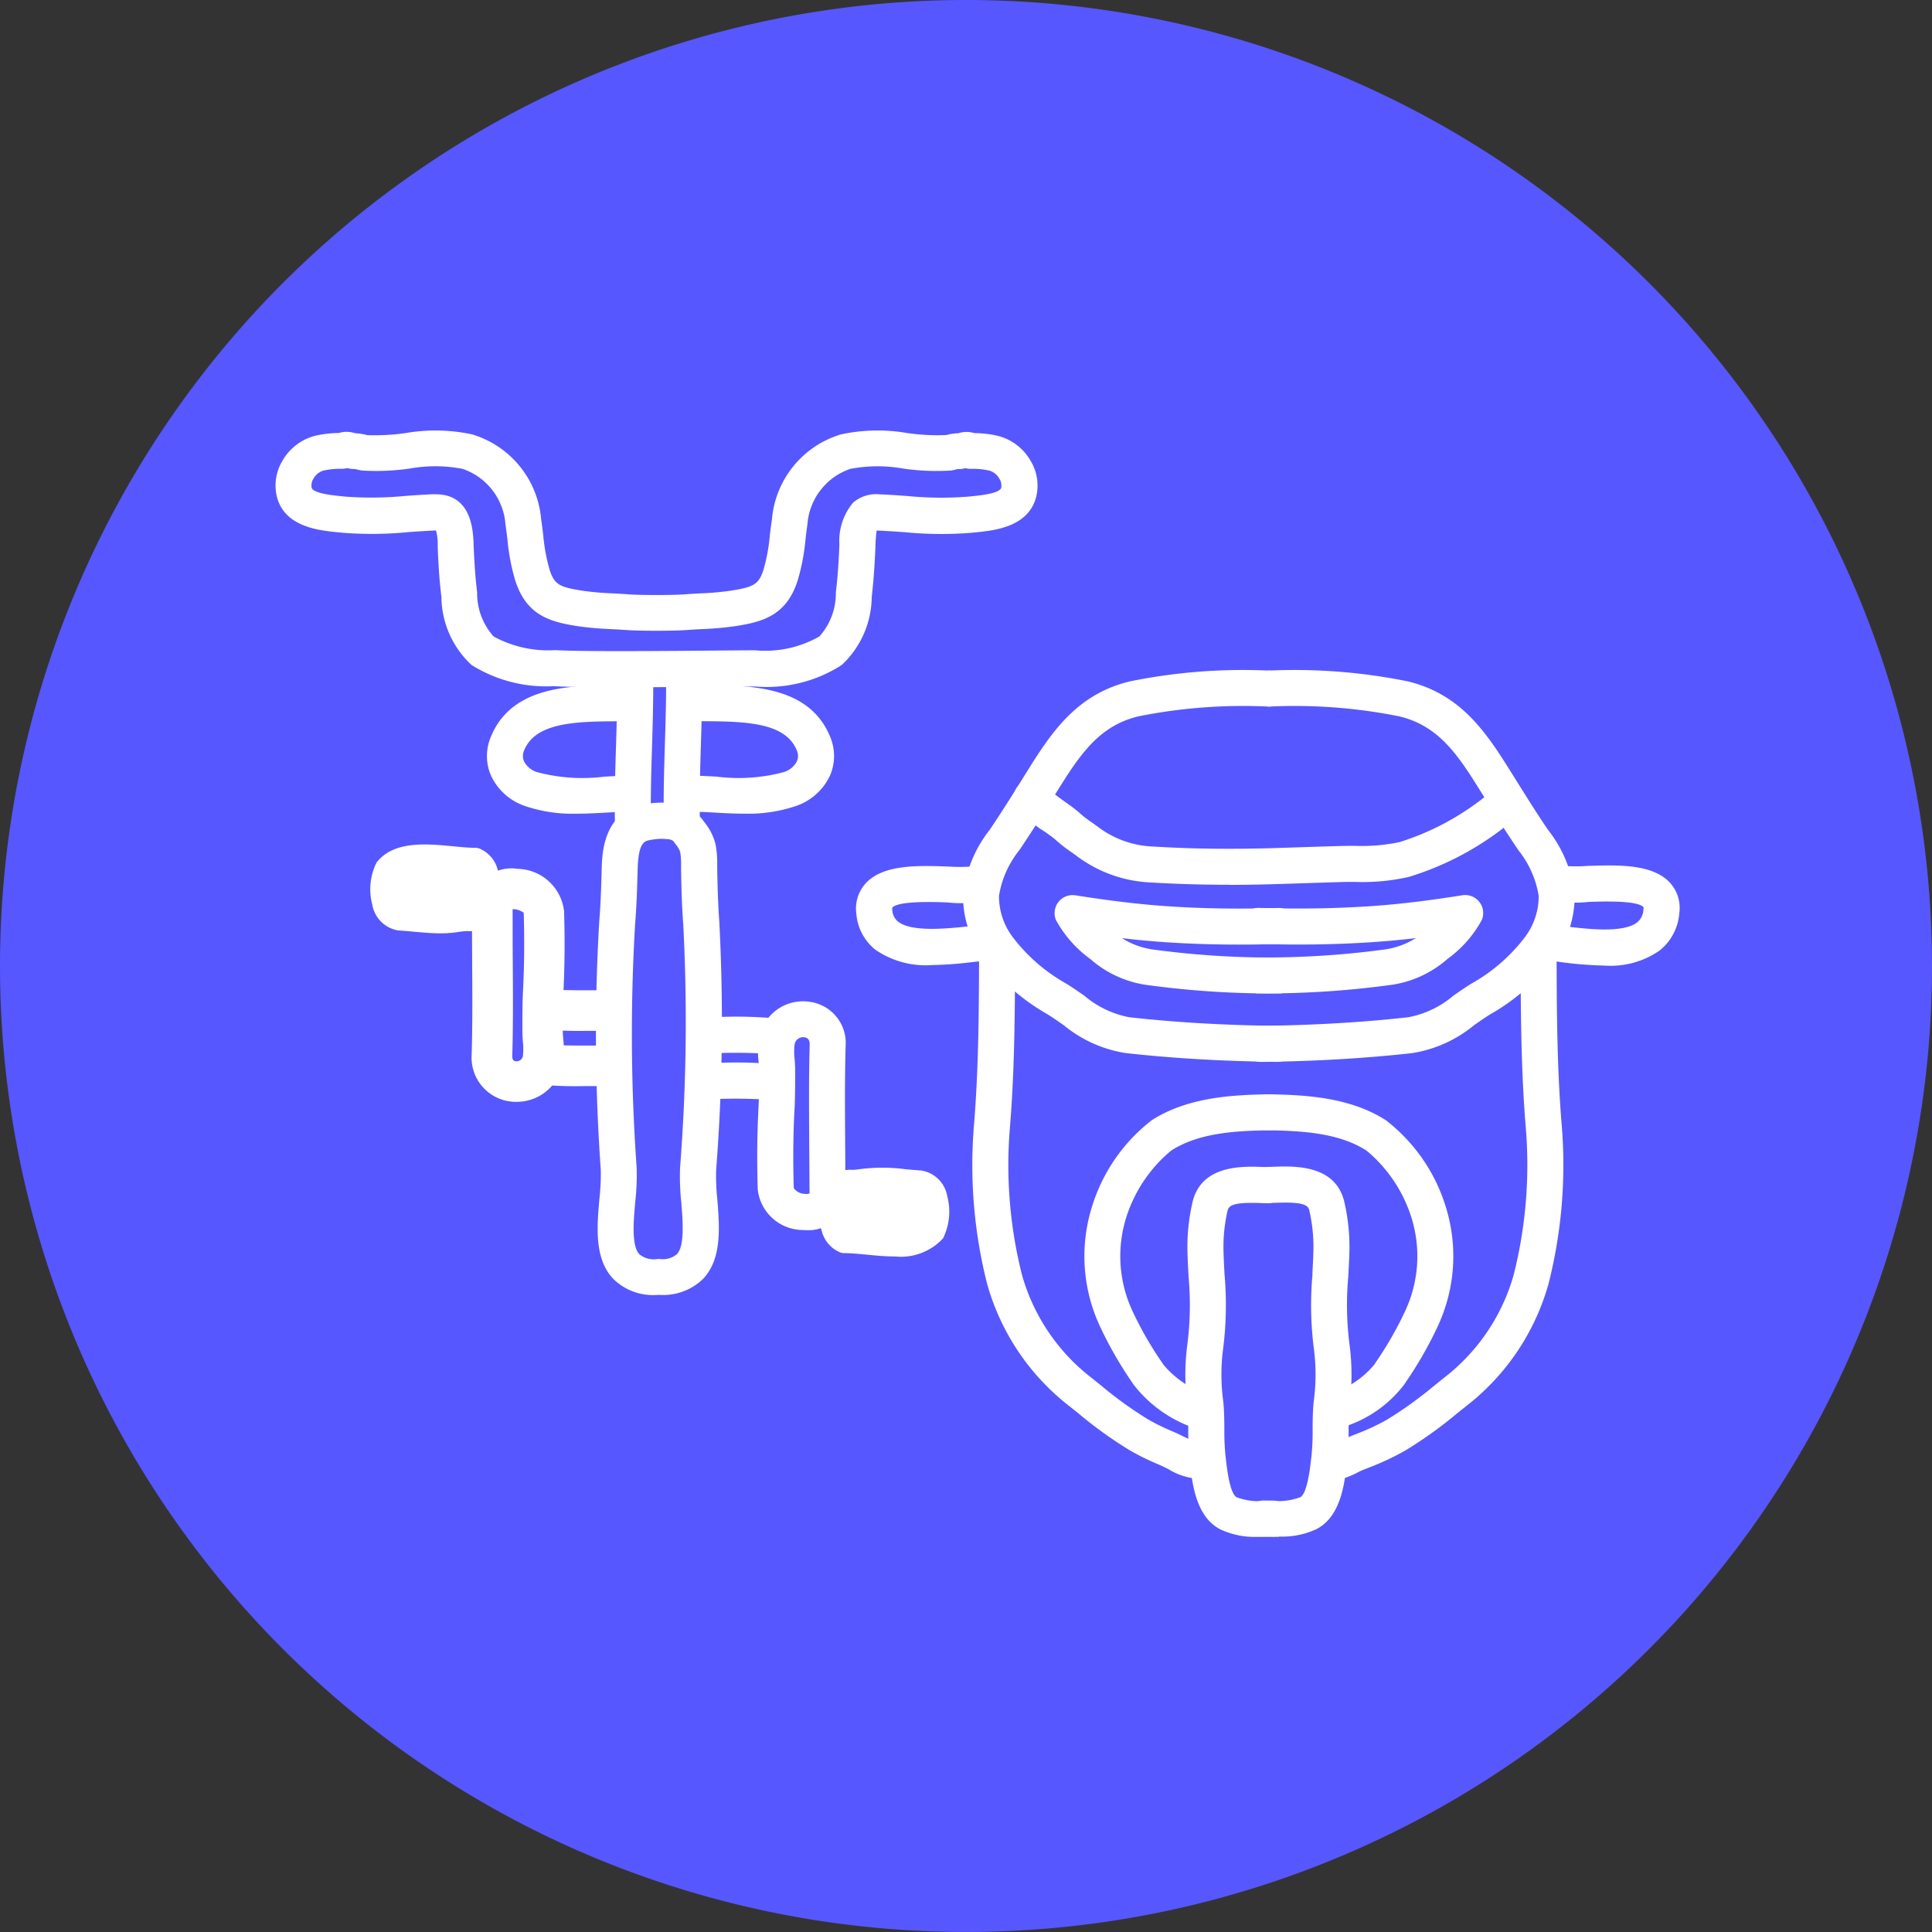 <?xml version="1.0" encoding="UTF-8"?>
<svg xmlns="http://www.w3.org/2000/svg" xmlns:xlink="http://www.w3.org/1999/xlink" id="Groupe_348" data-name="Groupe 348" width="104.853" height="104.853" viewBox="0 0 104.853 104.853">
  <rect x="0" y="0" width="104.853" height="104.853" fill="#333333" stroke="none"/>
  <defs>
    <clipPath id="clip-path">
      <rect id="Rectangle_890" data-name="Rectangle 890" width="104.853" height="104.853" fill="none"></rect>
    </clipPath>
  </defs>
  <g id="Groupe_347" data-name="Groupe 347" transform="translate(0 0)" clip-path="url(#clip-path)">
    <path id="Tracé_2068" data-name="Tracé 2068" d="M104.853,52.426A52.426,52.426,0,1,1,52.426,0a52.426,52.426,0,0,1,52.426,52.426" transform="translate(0 0)" fill="#5757ff"></path>
    <path id="Tracé_2069" data-name="Tracé 2069" d="M71.87,86.723a4.159,4.159,0,0,1-1.911-.376c-1.225-.611-1.416-2.362-1.53-3.408l-.023-.2a14.672,14.672,0,0,1-.071-1.6c0-.464-.006-.9-.048-1.334a12.192,12.192,0,0,1-.006-3.244,17.075,17.075,0,0,0,.068-3.706c-.022-.413-.044-.829-.057-1.248a10.559,10.559,0,0,1,.27-2.767c.438-1.814,2.448-1.745,3.528-1.708l.3.009a.739.739,0,0,1,.725.754.73.73,0,0,1-.753.725c-.1,0-.212-.006-.326-.009-1.252-.043-1.909.035-2.04.577a9.078,9.078,0,0,0-.23,2.374c.013.408.035.814.056,1.216a18.429,18.429,0,0,1-.085,4.023,10.963,10.963,0,0,0,.017,2.86c.049.5.053.993.056,1.47a13.413,13.413,0,0,0,.062,1.441l.024.215c.065.6.218,2,.72,2.245a3.6,3.6,0,0,0,1.717.212l.35-.008h.01a.74.74,0,0,1,.009,1.479l-.331.008c-.164,0-.332.009-.5.009" transform="translate(-3.609 -3.553)" fill="#fff"></path>
    <path id="Tracé_2070" data-name="Tracé 2070" d="M71.857,86.947a4.374,4.374,0,0,1-2.017-.4c-1.34-.67-1.541-2.5-1.66-3.6l-.023-.2a14.526,14.526,0,0,1-.072-1.627c0-.436-.006-.885-.048-1.313a12.423,12.423,0,0,1,0-3.306,16.95,16.95,0,0,0,.066-3.655c-.023-.415-.045-.832-.058-1.254a10.752,10.752,0,0,1,.277-2.83c.483-2,2.7-1.928,3.766-1.89l.3.009a.977.977,0,0,1,.958,1,.986.986,0,0,1-.309.7.934.934,0,0,1-.692.259c-.1,0-.209,0-.324-.009-1.264-.042-1.719.058-1.8.4A8.8,8.8,0,0,0,70,71.532c.012.391.033.78.053,1.167a18.842,18.842,0,0,1-.086,4.118,10.779,10.779,0,0,0,.02,2.8c.05.51.053,1.007.057,1.489a13.329,13.329,0,0,0,.059,1.42l.025.215c.135,1.24.333,1.933.59,2.061a3.459,3.459,0,0,0,1.6.187l.355-.008a.984.984,0,0,1,.991.963.977.977,0,0,1-.963.991c-.11,0-.22,0-.329.008-.174,0-.341.009-.511.009m-.291-19.611c-1.245,0-2.468.215-2.786,1.537a10.286,10.286,0,0,0-.264,2.7c.014.419.035.832.058,1.243a17.261,17.261,0,0,1-.072,3.757,12.011,12.011,0,0,0,.008,3.182c.045.45.046.911.049,1.356a14.4,14.4,0,0,0,.07,1.577l.023.206c.109,1,.292,2.67,1.4,3.224a4.578,4.578,0,0,0,2.292.342c.123,0,.235-.007.347-.008a.5.5,0,0,0,.5-.51.5.5,0,0,0-.5-.5l-.354.008a3.775,3.775,0,0,1-1.83-.237c-.543-.271-.728-1.33-.85-2.432l-.025-.214a13.817,13.817,0,0,1-.062-1.459c0-.482-.007-.969-.055-1.456a11.141,11.141,0,0,1-.015-2.922,18.361,18.361,0,0,0,.083-3.972c-.024-.434-.045-.826-.057-1.222a9.34,9.34,0,0,1,.236-2.437c.186-.768,1.1-.8,2.279-.759.113,0,.221.008.322.009a.478.478,0,0,0,.353-.13.516.516,0,0,0,.159-.363.5.5,0,0,0-.492-.512c-.1,0-.2-.006-.308-.009-.167-.006-.335-.009-.5-.009" transform="translate(-3.596 -3.54)" fill="#fff"></path>
    <path id="Tracé_2071" data-name="Tracé 2071" d="M73.214,86.723c-.172,0-.341,0-.5-.009l-.331-.008a.74.74,0,0,1,.01-1.479H72.4l.35.008a3.6,3.6,0,0,0,1.717-.212c.5-.25.654-1.649.72-2.245l.025-.215a13.414,13.414,0,0,0,.061-1.441c0-.477.007-.971.056-1.47a10.956,10.956,0,0,0,.017-2.859,18.5,18.5,0,0,1-.085-4.024c.021-.4.043-.808.056-1.216a9.074,9.074,0,0,0-.23-2.374c-.131-.542-.787-.619-2.04-.577-.114,0-.223.008-.325.009H72.7a.74.74,0,0,1-.013-1.479l.3-.009c1.082-.036,3.09-.105,3.528,1.708a10.555,10.555,0,0,1,.27,2.767c-.013.42-.035.835-.057,1.248a17.075,17.075,0,0,0,.068,3.706,12.233,12.233,0,0,1,0,3.244c-.043.433-.046.87-.049,1.334a14.672,14.672,0,0,1-.071,1.6l-.023.2c-.114,1.047-.306,2.8-1.529,3.408a4.165,4.165,0,0,1-1.912.376" transform="translate(-3.793 -3.553)" fill="#fff"></path>
    <path id="Tracé_2072" data-name="Tracé 2072" d="M73.2,86.947c-.17,0-.338,0-.5-.009l-.339-.008a.977.977,0,0,1,.013-1.954l.366.008a3.447,3.447,0,0,0,1.606-.187c.256-.128.454-.821.589-2.06l.025-.215a13.025,13.025,0,0,0,.059-1.4c0-.5.007-1,.057-1.511a10.78,10.78,0,0,0,.02-2.8,18.574,18.574,0,0,1-.088-4.075l0-.1c.019-.368.039-.739.05-1.112a8.808,8.808,0,0,0-.224-2.312c-.081-.338-.537-.438-1.8-.395-.115,0-.225.008-.33.009h0a.986.986,0,0,1-.994-.957.977.977,0,0,1,.958-1l.3-.009c1.069-.036,3.284-.109,3.766,1.89a10.792,10.792,0,0,1,.277,2.83c-.014.422-.036.839-.058,1.254a16.883,16.883,0,0,0,.065,3.655,12.423,12.423,0,0,1,0,3.306c-.042.418-.045.848-.047,1.3a15,15,0,0,1-.073,1.637l-.023.2c-.119,1.095-.32,2.926-1.659,3.6a4.38,4.38,0,0,1-2.018.4m-.819-1.5a.506.506,0,0,0-.51.5.5.5,0,0,0,.5.51l.334.008c.17,0,.333.009.5.009a3.949,3.949,0,0,0,1.806-.35c1.108-.553,1.291-2.224,1.4-3.222l.023-.206a14.349,14.349,0,0,0,.07-1.575c0-.479.006-.92.049-1.36a12.011,12.011,0,0,0,.008-3.182,17.31,17.31,0,0,1-.072-3.749c.023-.419.044-.832.058-1.251a10.286,10.286,0,0,0-.264-2.7c-.361-1.5-1.887-1.574-3.286-1.528-.11,0-.213.008-.311.009a.5.5,0,0,0-.492.512.5.5,0,0,0,.5.492c.112,0,.22-.006.331-.009,1.18-.041,2.093-.009,2.28.759a9.316,9.316,0,0,1,.236,2.437c-.012.377-.031.751-.051,1.122l0,.1a18.254,18.254,0,0,0,.082,3.973,11.134,11.134,0,0,1-.015,2.921c-.048.492-.051.978-.055,1.448a13.751,13.751,0,0,1-.062,1.468l-.025.213c-.121,1.1-.307,2.161-.85,2.432a3.757,3.757,0,0,1-1.83.237Z" transform="translate(-3.78 -3.54)" fill="#fff"></path>
    <path id="Tracé_2073" data-name="Tracé 2073" d="M68.468,80.659a.755.755,0,0,1-.256-.045,6.789,6.789,0,0,1-3.206-2.284l-.076-.116a21.016,21.016,0,0,1-1.713-3,8.751,8.751,0,0,1-.438-6.274,9.2,9.2,0,0,1,3.166-4.612c1.886-1.207,4.229-1.34,6.276-1.369h.011a.74.74,0,0,1,.01,1.479c-1.928.028-3.942.139-5.5,1.136a7.966,7.966,0,0,0-2.567,3.852,7.269,7.269,0,0,0,.4,5.195,19.493,19.493,0,0,0,1.6,2.785l.076.116a5.435,5.435,0,0,0,2.476,1.7.74.74,0,0,1-.256,1.434" transform="translate(-3.303 -3.333)" fill="#fff"></path>
    <path id="Tracé_2074" data-name="Tracé 2074" d="M68.455,80.882a.973.973,0,0,1-.337-.06,7.032,7.032,0,0,1-3.323-2.378l-.076-.116A21.1,21.1,0,0,1,62.986,75.3a8.992,8.992,0,0,1-.445-6.448A9.417,9.417,0,0,1,65.8,64.116c1.938-1.241,4.32-1.377,6.4-1.407a.977.977,0,0,1,.028,1.954c-1.9.027-3.871.135-5.375,1.1a7.733,7.733,0,0,0-2.471,3.73,7.03,7.03,0,0,0,.389,5.022,19.329,19.329,0,0,0,1.582,2.75l.076.116a5.263,5.263,0,0,0,2.358,1.607.977.977,0,0,1-.337,1.894m3.765-17.7c-2.023.029-4.326.159-6.16,1.333a8.955,8.955,0,0,0-3.069,4.49,8.508,8.508,0,0,0,.431,6.1,20.671,20.671,0,0,0,1.693,2.961l.077.118a6.549,6.549,0,0,0,3.09,2.191.514.514,0,0,0,.645-.3.5.5,0,0,0-.3-.646,5.68,5.68,0,0,1-2.593-1.794l-.075-.116A19.733,19.733,0,0,1,64.342,74.7a7.516,7.516,0,0,1-.4-5.368A8.2,8.2,0,0,1,66.6,65.363c1.611-1.031,3.662-1.145,5.626-1.174a.5.5,0,0,0-.008-1" transform="translate(-3.29 -3.32)" fill="#fff"></path>
    <path id="Tracé_2075" data-name="Tracé 2075" d="M72.26,59.439H72.25c-2.958-.036-5.644-.192-8.212-.478A6.8,6.8,0,0,1,60.8,57.492c-.293-.2-.595-.417-.9-.606a11.031,11.031,0,0,1-3.4-3,5.413,5.413,0,0,1-1.057-3.271,6.717,6.717,0,0,1,1.405-3.4c.643-.951,1.261-1.94,1.859-2.9l.349-.559c1.259-2.006,2.607-3.859,5.244-4.5a30.609,30.609,0,0,1,7.466-.583h.026a.74.74,0,0,1,0,1.48h-.028a29.041,29.041,0,0,0-7.109.542c-2.1.513-3.169,1.983-4.341,3.852l-.348.556c-.605.967-1.231,1.967-1.887,2.939a5.509,5.509,0,0,0-1.153,2.617,3.918,3.918,0,0,0,.794,2.387,9.632,9.632,0,0,0,2.961,2.577c.346.212.667.438.977.654A5.48,5.48,0,0,0,64.2,57.49c2.519.28,5.158.434,8.066.47a.74.74,0,0,1-.009,1.479" transform="translate(-2.935 -2.048)" fill="#fff"></path>
    <path id="Tracé_2076" data-name="Tracé 2076" d="M72.246,59.664h-.009c-2.969-.036-5.662-.193-8.238-.48a6.978,6.978,0,0,1-3.344-1.509c-.29-.2-.588-.412-.893-.6a11.279,11.279,0,0,1-3.473-3.063,5.648,5.648,0,0,1-1.1-3.414,6.915,6.915,0,0,1,1.446-3.528c.639-.946,1.256-1.932,1.852-2.886l.35-.561c1.286-2.049,2.666-3.944,5.39-4.606a30.766,30.766,0,0,1,7.519-.591.99.99,0,0,1,.719.29.967.967,0,0,1,.282.692.979.979,0,0,1-.976.973,28.908,28.908,0,0,0-7.081.534c-2.018.492-3.053,1.924-4.2,3.747l-.348.557c-.611.976-1.235,1.974-1.892,2.946a5.309,5.309,0,0,0-1.111,2.49,3.685,3.685,0,0,0,.751,2.245,9.408,9.408,0,0,0,2.889,2.51c.356.219.693.455.991.663a5.3,5.3,0,0,0,2.442,1.169c2.513.279,5.144.433,8.042.468a.977.977,0,0,1-.011,1.954M70.758,38.9a26.933,26.933,0,0,0-6.417.58c-2.55.621-3.867,2.435-5.1,4.4l-.349.558c-.6.959-1.219,1.949-1.864,2.9a6.511,6.511,0,0,0-1.364,3.276,5.173,5.173,0,0,0,1.014,3.129,10.786,10.786,0,0,0,3.331,2.928c.317.2.621.408.916.615a6.606,6.606,0,0,0,3.125,1.426c2.561.285,5.239.441,8.189.477l.007.238v-.238a.5.5,0,0,0,.006-1c-2.914-.035-5.56-.189-8.09-.471A5.664,5.664,0,0,1,61.5,56.462c-.306-.214-.622-.436-.966-.647A9.861,9.861,0,0,1,57.5,53.171a4.147,4.147,0,0,1-.835-2.528A5.684,5.684,0,0,1,57.862,47.9c.653-.965,1.275-1.959,1.876-2.921l.355-.568c1.2-1.914,2.295-3.422,4.486-3.955a29.186,29.186,0,0,1,7.165-.548.51.51,0,0,0,.529-.5.5.5,0,0,0-.5-.506l-1.017,0" transform="translate(-2.922 -2.034)" fill="#fff"></path>
    <path id="Tracé_2077" data-name="Tracé 2077" d="M72.616,56.407h0a49.4,49.4,0,0,1-6.966-.436,5.643,5.643,0,0,1-2.973-1.26l-.157-.131a6.2,6.2,0,0,1-1.776-2,.74.74,0,0,1,.795-1.024c1.995.313,3.574.5,5.122.6,1.881.124,3.822.153,5.934.088a.74.74,0,1,1,.045,1.478c-2.161.067-4.149.038-6.077-.09-1.04-.068-2.092-.173-3.265-.327l.169.141.164.138a4.238,4.238,0,0,0,2.229.924,48.054,48.054,0,0,0,6.759.421.74.74,0,0,1,0,1.479" transform="translate(-3.213 -2.729)" fill="#fff"></path>
    <path id="Tracé_2078" data-name="Tracé 2078" d="M72.6,56.631h0a49.584,49.584,0,0,1-7-.438A5.866,5.866,0,0,1,62.51,54.88l-.156-.131a6.365,6.365,0,0,1-1.841-2.092.977.977,0,0,1,1.048-1.351c1.986.312,3.56.5,5.1.6,1.87.124,3.8.152,5.911.087a.977.977,0,0,1,.061,1.954c-2.17.066-4.165.037-6.1-.091-.791-.052-1.6-.126-2.442-.224a4.24,4.24,0,0,0,1.787.63,47.859,47.859,0,0,0,6.726.419.977.977,0,0,1,0,1.954M61.409,51.767a.5.5,0,0,0-.461.7,6.008,6.008,0,0,0,1.709,1.917l.157.132a5.41,5.41,0,0,0,2.854,1.206,49.222,49.222,0,0,0,6.932.434v0a.5.5,0,0,0,0-1,48.225,48.225,0,0,1-6.792-.423,4.46,4.46,0,0,1-2.348-.979l-.948-.8.8.105c1.15.151,2.213.257,3.25.325,1.919.127,3.9.156,6.054.09a.5.5,0,0,0,.487-.518.49.49,0,0,0-.519-.487c-2.122.064-4.07.036-5.956-.088-1.556-.1-3.142-.288-5.143-.6a.448.448,0,0,0-.079-.007" transform="translate(-3.199 -2.716)" fill="#fff"></path>
    <path id="Tracé_2079" data-name="Tracé 2079" d="M53.209,54.771a4.675,4.675,0,0,1-2.957-.787,2.553,2.553,0,0,1-.932-1.795,1.794,1.794,0,0,1,.456-1.459c.879-.941,2.691-.882,4.29-.828a7.852,7.852,0,0,0,1.5-.027.745.745,0,0,1,.949.439.733.733,0,0,1-.425.944,6.153,6.153,0,0,1-2.078.121c-1.026-.034-2.74-.091-3.158.359-.028.03-.088.094-.066.3a1.1,1.1,0,0,0,.39.8c.812.658,2.777.45,4.077.312.385-.041.749-.08,1.057-.1a.74.74,0,0,1,.076,1.478c-.267.013-.612.05-.976.089a21.069,21.069,0,0,1-2.208.152" transform="translate(-2.61 -2.638)" fill="#fff"></path>
    <path id="Tracé_2080" data-name="Tracé 2080" d="M53.2,55a4.812,4.812,0,0,1-3.106-.84A2.784,2.784,0,0,1,49.071,52.2a2.024,2.024,0,0,1,.519-1.646c.953-1.021,2.822-.959,4.471-.9a9.211,9.211,0,0,0,1.418-.013.977.977,0,0,1,.687,1.829A6.236,6.236,0,0,1,54,51.6c-.786-.027-2.63-.088-2.977.284h0a.261.261,0,0,0,0,.113.867.867,0,0,0,.3.636c.736.6,2.717.386,3.9.26.39-.041.759-.08,1.069-.1a.977.977,0,0,1,.1,1.952c-.264.014-.605.049-.965.088A21.1,21.1,0,0,1,53.2,55m-.3-4.9a4.1,4.1,0,0,0-2.957.778,1.565,1.565,0,0,0-.394,1.274,2.33,2.33,0,0,0,.845,1.635,4.385,4.385,0,0,0,2.808.734,21,21,0,0,0,2.177-.151c.374-.041.724-.077.994-.091a.5.5,0,0,0,.476-.528.5.5,0,0,0-.529-.475c-.3.016-.662.054-1.043.094-1.339.142-3.362.357-4.251-.364a1.335,1.335,0,0,1-.476-.957.562.562,0,0,1,.128-.485c.456-.489,1.84-.486,3.34-.434A6.117,6.117,0,0,0,56,51.024a.494.494,0,0,0,.287-.641.507.507,0,0,0-.646-.3,6.755,6.755,0,0,1-1.594.04c-.377-.012-.767-.026-1.152-.026" transform="translate(-2.597 -2.625)" fill="#fff"></path>
    <path id="Tracé_2081" data-name="Tracé 2081" d="M76.182,80.659a.74.74,0,0,1-.113-1.471,5.139,5.139,0,0,0,2.519-1.664l.074-.114a19.57,19.57,0,0,0,1.6-2.787,7.272,7.272,0,0,0,.4-5.2,7.966,7.966,0,0,0-2.567-3.852c-1.558-1-3.571-1.108-5.5-1.136a.74.74,0,0,1,.01-1.479h.011c2.048.029,4.391.163,6.276,1.369a9.191,9.191,0,0,1,3.166,4.612,8.755,8.755,0,0,1-.438,6.274,20.98,20.98,0,0,1-1.716,3l-.074.113A6.437,6.437,0,0,1,76.3,80.65a.778.778,0,0,1-.115.009" transform="translate(-3.805 -3.333)" fill="#fff"></path>
    <path id="Tracé_2082" data-name="Tracé 2082" d="M76.168,80.883a.977.977,0,0,1-.15-1.942,4.912,4.912,0,0,0,2.357-1.559l.074-.114a19.405,19.405,0,0,0,1.583-2.753,7.03,7.03,0,0,0,.389-5.022,7.744,7.744,0,0,0-2.47-3.73c-1.506-.963-3.481-1.071-5.376-1.1a.977.977,0,0,1,.013-1.954c2.1.03,4.478.167,6.415,1.407a9.423,9.423,0,0,1,3.263,4.733,8.994,8.994,0,0,1-.444,6.447,21.077,21.077,0,0,1-1.735,3.034l-.074.114a6.605,6.605,0,0,1-3.694,2.425.917.917,0,0,1-.152.012M72.6,63.184a.5.5,0,0,0-.014,1c1.963.028,4.014.143,5.625,1.174a8.2,8.2,0,0,1,2.663,3.973,7.51,7.51,0,0,1-.4,5.368,19.66,19.66,0,0,1-1.618,2.819l-.076.116a5.363,5.363,0,0,1-2.681,1.77.5.5,0,0,0-.42.574.5.5,0,0,0,.575.419,6.24,6.24,0,0,0,3.369-2.215l.074-.114a20.719,20.719,0,0,0,1.7-2.965,8.521,8.521,0,0,0,.431-6.1,8.965,8.965,0,0,0-3.07-4.489C76.916,63.344,74.612,63.214,72.6,63.184Z" transform="translate(-3.791 -3.32)" fill="#fff"></path>
    <path id="Tracé_2083" data-name="Tracé 2083" d="M72.187,59.439a.74.74,0,0,1-.009-1.479c2.908-.036,5.548-.189,8.067-.47A5.484,5.484,0,0,0,82.8,56.28c.31-.217.632-.442.977-.654a9.643,9.643,0,0,0,2.961-2.577,3.916,3.916,0,0,0,.793-2.387,5.49,5.49,0,0,0-1.152-2.617c-.653-.967-1.276-1.961-1.877-2.924l-.358-.571C82.967,42.682,81.9,41.212,79.8,40.7a29.1,29.1,0,0,0-7.11-.542h-.027a.74.74,0,0,1,0-1.48h.026a30.6,30.6,0,0,1,7.465.583c2.638.643,3.985,2.5,5.245,4.5l.358.574c.595.951,1.21,1.934,1.851,2.879a6.72,6.72,0,0,1,1.405,3.4,5.425,5.425,0,0,1-1.058,3.273,11.05,11.05,0,0,1-3.4,3c-.31.188-.612.4-.9.605a6.8,6.8,0,0,1-3.236,1.469c-2.568.286-5.254.442-8.212.478Z" transform="translate(-3.783 -2.048)" fill="#fff"></path>
    <path id="Tracé_2084" data-name="Tracé 2084" d="M72.183,59.664h-.01a.977.977,0,0,1-.011-1.954c2.9-.035,5.53-.188,8.043-.469a5.3,5.3,0,0,0,2.441-1.168c.3-.208.635-.445.99-.663a9.412,9.412,0,0,0,2.889-2.51,3.694,3.694,0,0,0,.752-2.245,5.324,5.324,0,0,0-1.112-2.491c-.655-.969-1.278-1.965-1.88-2.927l-.36-.575c-1.143-1.822-2.178-3.255-4.2-3.747a28.875,28.875,0,0,0-7.051-.535h0a.977.977,0,1,1-.034-1.954,30.969,30.969,0,0,1,7.548.59c2.725.664,4.1,2.558,5.389,4.607l.36.573c.592.947,1.2,1.926,1.844,2.873A6.908,6.908,0,0,1,89.229,50.6a5.65,5.65,0,0,1-1.1,3.414,11.279,11.279,0,0,1-3.473,3.063c-.3.187-.6.395-.891.6a7,7,0,0,1-3.346,1.51c-2.576.287-5.269.444-8.236.48ZM73.72,39.9a25.489,25.489,0,0,1,6.12.551c2.192.534,3.285,2.041,4.486,3.956l.358.572c.6.962,1.223,1.954,1.873,2.916a5.7,5.7,0,0,1,1.193,2.743,4.151,4.151,0,0,1-.836,2.529,9.86,9.86,0,0,1-3.031,2.644c-.344.21-.66.432-.966.647a5.654,5.654,0,0,1-2.661,1.251c-2.529.282-5.175.436-8.09.472a.5.5,0,0,0,.006,1h.009c2.948-.036,5.626-.192,8.185-.477a6.606,6.606,0,0,0,3.125-1.425c.3-.207.6-.42.917-.615a10.81,10.81,0,0,0,3.331-2.928,5.2,5.2,0,0,0,1.015-3.131,6.53,6.53,0,0,0-1.365-3.276c-.645-.954-1.26-1.936-1.854-2.887l-.359-.573c-1.231-1.963-2.548-3.777-5.1-4.4A30.419,30.419,0,0,0,72.67,38.9a.5.5,0,1,0-.023,1.006c.361,0,.719,0,1.073,0" transform="translate(-3.769 -2.034)" fill="#fff"></path>
    <path id="Tracé_2085" data-name="Tracé 2085" d="M72.1,56.407a.74.74,0,0,1,0-1.479,48.055,48.055,0,0,0,6.759-.421,4.238,4.238,0,0,0,2.229-.924l.164-.138.169-.141c-1.172.153-2.225.259-3.264.327-1.928.128-3.916.157-6.077.09a.74.74,0,1,1,.045-1.478c2.113.064,4.054.036,5.934-.088,1.548-.1,3.127-.287,5.122-.6a.74.74,0,0,1,.795,1.024,6.181,6.181,0,0,1-1.775,2l-.158.132a5.643,5.643,0,0,1-2.973,1.26,49.4,49.4,0,0,1-6.966.436Z" transform="translate(-3.778 -2.729)" fill="#fff"></path>
    <path id="Tracé_2086" data-name="Tracé 2086" d="M72.089,56.632a.977.977,0,0,1,0-1.954,48.021,48.021,0,0,0,6.726-.419,4.271,4.271,0,0,0,1.788-.63c-.847.1-1.652.172-2.442.224-1.936.128-3.93.157-6.1.09a.977.977,0,0,1-.946-1.006.958.958,0,0,1,1.006-.947c2.109.064,4.041.036,5.912-.087,1.541-.1,3.114-.286,5.1-.6a.977.977,0,0,1,1.048,1.351,6.367,6.367,0,0,1-1.837,2.09l-.161.134a5.87,5.87,0,0,1-3.091,1.312,49.864,49.864,0,0,1-7,.438Zm10.093-3.682-.954.8a4.466,4.466,0,0,1-2.348.978,48.382,48.382,0,0,1-6.792.422.5.5,0,0,0,0,1.006h0a49.222,49.222,0,0,0,6.932-.434,5.417,5.417,0,0,0,2.853-1.206l.158-.133a6,6,0,0,0,1.709-1.916.5.5,0,0,0-.54-.7c-2,.314-3.587.5-5.143.6-1.887.124-3.836.152-5.958.088a.491.491,0,0,0-.517.487.5.5,0,0,0,.487.517c2.154.067,4.135.038,6.054-.089,1.037-.068,2.1-.175,3.25-.326Z" transform="translate(-3.765 -2.716)" fill="#fff"></path>
    <path id="Tracé_2087" data-name="Tracé 2087" d="M91.738,54.8a20.665,20.665,0,0,1-2.607-.224c-.246-.032-.48-.063-.7-.086a.74.74,0,0,1,.165-1.471c.224.026.466.057.721.09,1.382.179,3.469.449,4.33-.232A1.19,1.19,0,0,0,94.079,52c.022-.206-.038-.268-.066-.3-.42-.45-2.135-.392-3.157-.358a6.207,6.207,0,0,1-2.079-.121.74.74,0,1,1,.524-1.384,7.8,7.8,0,0,0,1.506.026c1.6-.053,3.41-.113,4.288.829a1.788,1.788,0,0,1,.456,1.459,2.644,2.644,0,0,1-.983,1.884,4.505,4.505,0,0,1-2.83.763" transform="translate(-4.647 -2.636)" fill="#fff"></path>
    <path id="Tracé_2088" data-name="Tracé 2088" d="M91.724,55.027a20.871,20.871,0,0,1-2.639-.226c-.245-.032-.477-.063-.692-.086a.977.977,0,0,1-.5-1.735.966.966,0,0,1,.718-.207c.225.026.468.058.725.091,1.26.163,3.37.437,4.152-.183a.958.958,0,0,0,.34-.713.268.268,0,0,0,0-.115c-.347-.369-2.19-.309-2.978-.282a6.245,6.245,0,0,1-2.171-.136.977.977,0,1,1,.692-1.827,9.345,9.345,0,0,0,1.414.01c1.648-.054,3.517-.116,4.47.9a2.026,2.026,0,0,1,.519,1.646A2.876,2.876,0,0,1,94.7,54.213a4.668,4.668,0,0,1-2.977.814M88.5,53.241a.5.5,0,0,0-.5.446.5.5,0,0,0,.443.556c.217.025.453.055.7.087a20.52,20.52,0,0,0,2.578.223,4.225,4.225,0,0,0,2.682-.712,2.42,2.42,0,0,0,.895-1.722,1.563,1.563,0,0,0-.394-1.274c-.806-.863-2.56-.8-4.108-.753a6.61,6.61,0,0,1-1.592-.04.5.5,0,0,0-.389.01.5.5,0,0,0,.028.928,6.053,6.053,0,0,0,1.975.106c1.512-.05,2.9-.055,3.351.434a.558.558,0,0,1,.129.485,1.43,1.43,0,0,1-.517,1.037c-.939.743-3.086.465-4.508.281-.253-.033-.493-.064-.716-.09l-.057,0" transform="translate(-4.634 -2.623)" fill="#fff"></path>
    <path id="Tracé_2089" data-name="Tracé 2089" d="M67.863,82.852h-.119a3.354,3.354,0,0,1-1.279-.483c-.2-.1-.4-.192-.525-.246a13.492,13.492,0,0,1-1.526-.747,22.666,22.666,0,0,1-2.794-2.01l-.493-.393a12.493,12.493,0,0,1-4.361-6.493,26.036,26.036,0,0,1-.7-8.59c.252-3.071.263-6.168.275-9.162a.739.739,0,0,1,.74-.737h0a.739.739,0,0,1,.737.742c-.011,3.022-.023,6.148-.279,9.276a24.588,24.588,0,0,0,.666,8.116,10.968,10.968,0,0,0,3.841,5.685c.166.132.333.264.5.4a21.61,21.61,0,0,0,2.607,1.883,11.959,11.959,0,0,0,1.362.666c.154.065.368.169.6.278s.57.277.724.335h.03a.74.74,0,0,1,0,1.479m.014-1.464h0Z" transform="translate(-2.963 -2.858)" fill="#fff"></path>
    <path id="Tracé_2090" data-name="Tracé 2090" d="M67.85,83.075h-.119a3.512,3.512,0,0,1-1.384-.506c-.221-.107-.395-.192-.512-.242a13.725,13.725,0,0,1-1.552-.76,22.8,22.8,0,0,1-2.823-2.03l-.493-.393a12.732,12.732,0,0,1-4.444-6.622,26.221,26.221,0,0,1-.709-8.667c.249-3.057.261-6.144.273-9.129a.977.977,0,1,1,1.955-.008c-.012,3.038-.024,6.163-.28,9.3a24.339,24.339,0,0,0,.659,8.041,10.733,10.733,0,0,0,3.758,5.556l.5.4a21.377,21.377,0,0,0,2.578,1.863,11.712,11.712,0,0,0,1.334.653c.157.066.375.171.606.283.21.1.515.249.671.313a.976.976,0,0,1-.018,1.953M57.065,54.214a.5.5,0,0,0-.5.5c-.011,3.009-.024,6.1-.275,9.18a25.763,25.763,0,0,0,.7,8.514,12.252,12.252,0,0,0,4.278,6.363l.5.394a22.421,22.421,0,0,0,2.764,1.99,13.267,13.267,0,0,0,1.5.734c.124.052.306.14.5.235a3.563,3.563,0,0,0,1.211.476h.119a.5.5,0,0,0,.017-1.006v0H67.85l-.115-.015c-.158-.061-.482-.217-.719-.331s-.457-.222-.608-.285a12.428,12.428,0,0,1-1.388-.679,21.894,21.894,0,0,1-2.638-1.9l-.5-.4a11.211,11.211,0,0,1-3.925-5.816,24.791,24.791,0,0,1-.671-8.192c.255-3.114.267-6.23.278-9.243a.507.507,0,0,0-.5-.519" transform="translate(-2.95 -2.845)" fill="#fff"></path>
    <path id="Tracé_2091" data-name="Tracé 2091" d="M76.156,83.014a.74.74,0,0,1-.179-1.458c.31-.078.653-.18.785-.232a.72.72,0,0,1,.1-.061,8.01,8.01,0,0,1,.828-.358c.122-.047.245-.095.37-.148a12.1,12.1,0,0,0,1.361-.665,21.647,21.647,0,0,0,2.609-1.885l.5-.4a10.962,10.962,0,0,0,3.841-5.685,24.542,24.542,0,0,0,.666-8.116c-.256-3.125-.268-6.252-.279-9.276a.74.74,0,0,1,.738-.742h0a.741.741,0,0,1,.741.737c.01,3,.022,6.093.273,9.162a26,26,0,0,1-.7,8.591,12.48,12.48,0,0,1-4.36,6.492c-.164.129-.328.26-.492.392a22.8,22.8,0,0,1-2.8,2.012,13.719,13.719,0,0,1-1.525.746c-.138.059-.275.112-.411.164-.207.081-.405.157-.595.249a4.037,4.037,0,0,1-1.289.457.785.785,0,0,1-.18.022m.43-1.507h0m0,0h0" transform="translate(-3.993 -2.858)" fill="#fff"></path>
    <path id="Tracé_2092" data-name="Tracé 2092" d="M76.142,83.238a.977.977,0,0,1-.236-1.925c.3-.077.6-.167.73-.213a.967.967,0,0,1,.1-.06,8.047,8.047,0,0,1,.85-.368c.128-.05.245-.1.365-.146a11.881,11.881,0,0,0,1.334-.652,21.535,21.535,0,0,0,2.58-1.865l.5-.4a10.728,10.728,0,0,0,3.759-5.556,24.356,24.356,0,0,0,.659-8.04c-.258-3.142-.269-6.27-.28-9.3a.977.977,0,1,1,1.955-.008c.01,2.991.022,6.084.273,9.143a26.246,26.246,0,0,1-.709,8.667,12.74,12.74,0,0,1-4.445,6.622l-.491.391a22.946,22.946,0,0,1-2.826,2.031,13.783,13.783,0,0,1-1.551.76c-.141.06-.279.114-.418.167-.2.078-.392.152-.576.241a4.219,4.219,0,0,1-1.335.474.963.963,0,0,1-.238.03m.269-1.57c-.125.036-.259.073-.39.105a.5.5,0,0,0-.366.609.507.507,0,0,0,.609.367,4.162,4.162,0,0,0,1.208-.419,6.541,6.541,0,0,1,.648-.278c.134-.052.268-.1.4-.161a13.507,13.507,0,0,0,1.5-.734,22.685,22.685,0,0,0,2.763-1.988l.5-.4a12.26,12.26,0,0,0,4.278-6.363,25.813,25.813,0,0,0,.7-8.515c-.252-3.078-.264-6.18-.275-9.18a.5.5,0,0,0-1.006,0c.011,3.016.023,6.135.278,9.258a24.791,24.791,0,0,1-.671,8.192,11.213,11.213,0,0,1-3.926,5.815l-.483.385a22.023,22.023,0,0,1-2.654,1.916,12.315,12.315,0,0,1-1.386.678c-.124.052-.245.1-.367.146a7.984,7.984,0,0,0-.814.352.459.459,0,0,0-.066.041l-.051.028-.033.012a.249.249,0,0,1-.393.125" transform="translate(-3.979 -2.845)" fill="#fff"></path>
    <path id="Tracé_2093" data-name="Tracé 2093" d="M69.783,50.161c-1.468,0-2.871-.041-4.192-.124A6.958,6.958,0,0,1,61.7,48.676c-.122-.094-.248-.183-.373-.271a6.862,6.862,0,0,1-.81-.635c-.078-.073-.368-.283-.6-.453a6,6,0,0,1-1.46-1.253.74.74,0,0,1,1.252-.789,10.376,10.376,0,0,0,1.076.843,8.548,8.548,0,0,1,.754.579,5.74,5.74,0,0,0,.644.5c.142.1.283.2.422.307a5.513,5.513,0,0,0,3.077,1.058c2.054.129,4.312.155,6.711.079l1.172-.038c.748-.025,1.5-.05,2.244-.07.257-.007.522-.009.79-.01a10.189,10.189,0,0,0,2.493-.21,14.52,14.52,0,0,0,4.784-2.552.74.74,0,1,1,.88,1.19,15.87,15.87,0,0,1-5.276,2.79A11.285,11.285,0,0,1,76.608,50c-.258,0-.511,0-.758.009-.745.02-1.491.045-2.235.069l-1.175.039q-1.359.043-2.657.043M59.716,45.284l.006.009-.006-.009" transform="translate(-3.089 -2.379)" fill="#fff"></path>
    <path id="Tracé_2094" data-name="Tracé 2094" d="M69.771,50.384c-1.47,0-2.886-.042-4.207-.124a7.185,7.185,0,0,1-4.016-1.411c-.116-.089-.236-.172-.355-.257a7.125,7.125,0,0,1-.847-.665c-.064-.061-.365-.277-.563-.421a6.064,6.064,0,0,1-1.54-1.333A.977.977,0,0,1,59.9,45.131c.1.117.765.6,1.016.78a8.615,8.615,0,0,1,.778.6,5.593,5.593,0,0,0,.617.476c.146.1.291.206.432.313a5.268,5.268,0,0,0,2.947,1.01c2.045.129,4.3.154,6.688.079l1.172-.038q1.122-.038,2.245-.07c.259-.008.525-.009.8-.01a10,10,0,0,0,2.431-.2,14.311,14.311,0,0,0,4.7-2.513.978.978,0,0,1,1.367.206.978.978,0,0,1-.206,1.367,16.069,16.069,0,0,1-5.355,2.828,11.4,11.4,0,0,1-2.932.27h-.054c-.238,0-.472,0-.7.009-.742.02-1.484.045-2.226.069l-1.183.038c-.9.029-1.8.044-2.665.044m-10.7-5.223a.5.5,0,0,0-.426.765,6.061,6.061,0,0,0,1.4,1.184c.323.234.546.4.627.474a6.634,6.634,0,0,0,.782.613c.135.1.26.184.382.277a6.725,6.725,0,0,0,3.757,1.314c2.086.131,4.409.157,6.827.081l1.174-.039c.751-.025,1.493-.049,2.236-.069.231-.007.468-.009.709-.009h.054a11.054,11.054,0,0,0,2.811-.253,15.631,15.631,0,0,0,5.2-2.753.5.5,0,0,0,.106-.7.5.5,0,0,0-.33-.2.509.509,0,0,0-.374.093,14.735,14.735,0,0,1-4.862,2.59,10.355,10.355,0,0,1-2.55.219c-.27,0-.533,0-.788.01-.747.02-1.494.045-2.242.069l-1.173.039c-2.408.077-4.673.049-6.733-.08a5.738,5.738,0,0,1-3.208-1.107c-.135-.1-.275-.2-.414-.3a5.816,5.816,0,0,1-.671-.521,8.862,8.862,0,0,0-.729-.559,9.041,9.041,0,0,1-1.119-.884l0,0,0,0v0l0-.007h0a.526.526,0,0,0-.434-.241" transform="translate(-3.076 -2.366)" fill="#fff"></path>
    <path id="Tracé_2095" data-name="Tracé 2095" d="M34.541,38.373c-1.438,0-2.71-.011-3.441-.045l-.2-.008a7.474,7.474,0,0,1-4.308-1.1,4.9,4.9,0,0,1-1.55-3.545c-.1-.8-.158-1.629-.2-2.683l0-.078c-.043-1.065-.141-1.061-.38-1.053-.468.019-.955.052-1.426.084a20.147,20.147,0,0,1-3.627.036l-.226-.023c-.992-.1-2.652-.263-3.059-1.694a2.356,2.356,0,0,1,.269-1.842,2.628,2.628,0,0,1,1.634-1.238,5.839,5.839,0,0,1,1.252-.138,1.186,1.186,0,0,1,.7-.02c.044.012.088.021.133.029l.061,0a2.671,2.671,0,0,1,.551.093,11.6,11.6,0,0,0,2.178-.11,9.285,9.285,0,0,1,3.514.067,5.051,5.051,0,0,1,3.57,4.419c.045.293.079.579.114.863a9.81,9.81,0,0,0,.362,1.932c.311.941.742,1.083,2,1.28a16.189,16.189,0,0,0,1.647.144c.29.014.58.03.869.054.591.046,2.424.046,3.017,0,.29-.024.579-.04.869-.054a16.189,16.189,0,0,0,1.647-.144c1.255-.2,1.687-.339,2-1.281a9.858,9.858,0,0,0,.362-1.931c.034-.284.069-.57.113-.863A5.052,5.052,0,0,1,46.55,25.11a9.285,9.285,0,0,1,3.514-.067,11.516,11.516,0,0,0,2.178.11,2.666,2.666,0,0,1,.552-.093l.06,0c.045-.009.089-.017.134-.029a1.183,1.183,0,0,1,.7.02,5.833,5.833,0,0,1,1.252.138,2.628,2.628,0,0,1,1.634,1.238,2.357,2.357,0,0,1,.269,1.842c-.407,1.431-2.067,1.6-3.059,1.694l-.226.023a20.337,20.337,0,0,1-3.628-.036c-.471-.032-.958-.065-1.426-.084-.237-.008-.336-.012-.38,1.053l0,.078c-.045,1.057-.106,1.885-.2,2.683a4.907,4.907,0,0,1-1.55,3.545,7.324,7.324,0,0,1-4.537,1.107c-.451,0-1.142.008-1.966.014-1.565.014-3.569.03-5.326.03M24.5,28.382c1.713,0,1.783,1.727,1.813,2.474l0,.077c.043,1.014.1,1.806.193,2.568A3.672,3.672,0,0,0,27.5,36.05a6.3,6.3,0,0,0,3.47.791l.2.009c1.585.074,5.859.038,8.687.014.828-.008,1.521-.013,1.974-.015a6.118,6.118,0,0,0,3.639-.8,3.672,3.672,0,0,0,.985-2.549c.091-.759.15-1.552.192-2.568l0-.077c.031-.76.1-2.55,1.916-2.472.491.02.99.054,1.472.089a19.322,19.322,0,0,0,3.364.04c.076-.009.156-.016.242-.025.617-.061,1.65-.163,1.781-.625a.9.9,0,0,0-.122-.689,1.153,1.153,0,0,0-.7-.546,4.334,4.334,0,0,0-1.067-.1h0a.731.731,0,0,1-.256-.045l-.139.029-.049.01a.863.863,0,0,1-.131.015l-.115,0c-.036,0-.135.024-.312.065a.576.576,0,0,1-.105.016,12.524,12.524,0,0,1-2.525-.106,8.039,8.039,0,0,0-2.96.023,3.673,3.673,0,0,0-2.5,3.213c-.042.277-.075.549-.107.817a11.084,11.084,0,0,1-.425,2.218c-.574,1.742-1.726,2.054-3.174,2.28a17.214,17.214,0,0,1-1.8.159c-.277.016-.555.03-.832.051-.669.053-2.582.053-3.249,0-.277-.021-.554-.035-.832-.051a17.214,17.214,0,0,1-1.8-.159c-1.447-.225-2.6-.538-3.174-2.28a11.156,11.156,0,0,1-.426-2.218c-.032-.268-.064-.541-.106-.817a3.673,3.673,0,0,0-2.5-3.213,8.019,8.019,0,0,0-2.96-.023,12.515,12.515,0,0,1-2.525.106.576.576,0,0,1-.105-.016c-.176-.042-.276-.062-.312-.065l-.115,0a.876.876,0,0,1-.132-.015l-.05-.01-.137-.029a.731.731,0,0,1-.256.045H19.42a4.575,4.575,0,0,0-1.057.1,1.152,1.152,0,0,0-.7.546.906.906,0,0,0-.122.69c.132.462,1.164.564,1.781.625.085.009.166.015.242.025a19.324,19.324,0,0,0,3.364-.04c.482-.035.981-.069,1.472-.089l.1,0m-4.372-1.843h0Zm32.7,0h0" transform="translate(-0.849 -1.319)" fill="#fff"></path>
    <path id="Tracé_2096" data-name="Tracé 2096" d="M34.527,38.6c-1.665,0-2.795-.015-3.452-.045l-.2-.009a7.641,7.641,0,0,1-4.443-1.148,5.1,5.1,0,0,1-1.64-3.7c-.1-.813-.159-1.646-.2-2.7l0-.077a3.061,3.061,0,0,0-.092-.833c0,.007-.026.008-.043.008-.464.018-.948.052-1.416.084a20.385,20.385,0,0,1-3.673.034l-.224-.023c-.982-.1-2.812-.277-3.264-1.864a2.591,2.591,0,0,1,.293-2.028,2.86,2.86,0,0,1,1.783-1.348,5.957,5.957,0,0,1,1.267-.146,1.435,1.435,0,0,1,.805-.011c.039.01.079.018.118.027l.017,0a2.872,2.872,0,0,1,.6.1,12,12,0,0,0,2.1-.114,9.428,9.428,0,0,1,3.6.074,5.277,5.277,0,0,1,3.743,4.611c.045.295.08.584.114.87a9.707,9.707,0,0,0,.351,1.886c.266.808.56.925,1.809,1.121a16.278,16.278,0,0,0,1.623.14c.293.016.583.031.875.054.583.046,2.394.046,2.98,0,.292-.023.583-.038.875-.054a16.229,16.229,0,0,0,1.623-.14c1.249-.2,1.543-.313,1.809-1.122a9.614,9.614,0,0,0,.351-1.885c.034-.286.07-.576.115-.869a5.278,5.278,0,0,1,3.742-4.612,9.429,9.429,0,0,1,3.6-.074,11.411,11.411,0,0,0,2.135.108,2.577,2.577,0,0,1,.565-.094h.061a.462.462,0,0,1,.078-.022,1.426,1.426,0,0,1,.8.011,5.95,5.95,0,0,1,1.267.146,2.86,2.86,0,0,1,1.783,1.348,2.584,2.584,0,0,1,.293,2.028c-.451,1.586-2.281,1.767-3.264,1.864l-.225.024a20.513,20.513,0,0,1-3.66-.034c-.476-.033-.961-.067-1.427-.085a.6.6,0,0,0-.072,0c.013.013-.035.174-.061.825l0,.079c-.045,1.064-.107,1.9-.2,2.7a5.1,5.1,0,0,1-1.64,3.7,7.54,7.54,0,0,1-4.681,1.157c-.42,0-1.051.007-1.8.012h-.161c-1.565.013-3.57.03-5.328.03M24.472,29.612c.491,0,.552.36.59,1.28l0,.078c.044,1.043.105,1.865.2,2.665a4.707,4.707,0,0,0,1.46,3.385A7.288,7.288,0,0,0,30.9,38.069l.2.009c.651.03,1.772.045,3.43.045,1.757,0,3.761-.016,5.324-.029l.161,0c.754-.006,1.386-.011,1.806-.012a7.129,7.129,0,0,0,4.393-1.059,4.71,4.71,0,0,0,1.459-3.385c.095-.792.156-1.614.2-2.665l0-.078c.038-.943.093-1.3.624-1.279.472.018.961.052,1.436.085a20.222,20.222,0,0,0,3.585.035l.228-.023c.993-.1,2.493-.246,2.855-1.522a2.122,2.122,0,0,0-.245-1.657A2.387,2.387,0,0,0,54.874,25.4a5.62,5.62,0,0,0-1.2-.134l-.073-.012a.962.962,0,0,0-.564-.015c-.044.012-.086.021-.13.03l-.12.009a2.5,2.5,0,0,0-.5.086,11.692,11.692,0,0,1-2.259-.1,9.08,9.08,0,0,0-3.425.059,4.825,4.825,0,0,0-3.4,4.227c-.044.289-.079.574-.113.855a9.938,9.938,0,0,1-.372,1.977c-.349,1.06-.877,1.237-2.185,1.442a16.669,16.669,0,0,1-1.672.146c-.288.015-.576.03-.864.053-.6.046-2.456.046-3.054,0-.288-.023-.576-.038-.863-.053a16.669,16.669,0,0,1-1.672-.146c-1.31-.206-1.837-.383-2.186-1.442a10.006,10.006,0,0,1-.372-1.977c-.034-.281-.068-.566-.112-.855a4.825,4.825,0,0,0-3.4-4.227,9.075,9.075,0,0,0-3.424-.059,11.95,11.95,0,0,1-2.225.109,2.815,2.815,0,0,0-.537-.092h-.06c-.092-.015-.141-.026-.189-.038a.957.957,0,0,0-.565.014l-.074.012a5.626,5.626,0,0,0-1.2.134,2.382,2.382,0,0,0-1.483,1.127,2.117,2.117,0,0,0-.245,1.657c.363,1.276,1.862,1.423,2.854,1.522l.226.023A20.109,20.109,0,0,0,23,29.7c.478-.033.968-.067,1.437-.085h.037m10.045,7.505c-1.415,0-2.662-.011-3.375-.044l-.2-.009a6.459,6.459,0,0,1-3.6-.841,3.844,3.844,0,0,1-1.076-2.708c-.092-.767-.152-1.565-.194-2.587l0-.077c-.047-1.166-.271-2.245-1.576-2.245l-.094,0c-.488.019-.984.053-1.464.087a19.508,19.508,0,0,1-3.406.04l-.24-.025c-.722-.072-1.811-.18-1.986-.8a1.143,1.143,0,0,1,.145-.874,1.394,1.394,0,0,1,.849-.657,4.758,4.758,0,0,1,1.112-.107.523.523,0,0,0,.186-.031l.067-.025.248.054a.468.468,0,0,0,.093.011l.112,0h.011l.01,0a3.4,3.4,0,0,1,.34.069.455.455,0,0,0,.072.011,12.524,12.524,0,0,0,2.472-.105,8.18,8.18,0,0,1,3.053.028A3.9,3.9,0,0,1,28.743,29.7c.042.268.073.532.1.794a11.014,11.014,0,0,0,.42,2.2c.532,1.619,1.573,1.9,2.985,2.12a17.45,17.45,0,0,0,1.763.156c.289.015.568.03.848.052.661.052,2.552.052,3.212,0,.278-.022.558-.037.837-.052a17.412,17.412,0,0,0,1.774-.156c1.411-.221,2.452-.5,2.985-2.12a10.927,10.927,0,0,0,.415-2.17c.035-.294.067-.558.108-.826a3.9,3.9,0,0,1,2.672-3.408,8.215,8.215,0,0,1,3.049-.029,12.45,12.45,0,0,0,2.478.106.473.473,0,0,0,.072-.011c.188-.045.295-.064.333-.07l.006,0v0l0,0v0l.131,0a.475.475,0,0,0,.087-.01l.253-.055.066.025a.5.5,0,0,0,.174.031,4.491,4.491,0,0,1,1.122.107,1.4,1.4,0,0,1,.849.657,1.14,1.14,0,0,1,.146.873c-.176.617-1.265.725-1.987.8l-.239.024a19.314,19.314,0,0,1-3.4-.039c-.481-.034-.978-.068-1.466-.087a1.436,1.436,0,0,0-1.08.331,2.8,2.8,0,0,0-.589,1.913l0,.075c-.044,1.027-.1,1.825-.2,2.589A3.843,3.843,0,0,1,45.6,36.223a6.3,6.3,0,0,1-3.783.85c-.452,0-1.145.008-1.972.014-1.565.013-3.573.03-5.325.03M24.49,28.132c1.941,0,2.02,1.962,2.05,2.7l0,.077c.043,1.009.1,1.8.191,2.55a3.5,3.5,0,0,0,.895,2.388,6.151,6.151,0,0,0,3.334.742l.2.009c1.582.074,5.85.038,8.675.013.828-.007,1.522-.012,1.975-.014a5.931,5.931,0,0,0,3.495-.75,3.5,3.5,0,0,0,.894-2.389c.09-.751.149-1.538.191-2.55l0-.075a3.228,3.228,0,0,1,.742-2.245,1.907,1.907,0,0,1,1.421-.456c.492.02.993.054,1.477.088a18.947,18.947,0,0,0,3.321.041l.244-.025c.407-.04,1.49-.148,1.577-.454a.674.674,0,0,0-.1-.5.913.913,0,0,0-.548-.437,3.939,3.939,0,0,0-1.009-.094,1.011,1.011,0,0,1-.274-.038l-.128.027a.932.932,0,0,1-.171.021l-.116,0c-.006,0-.1.02-.261.059a.853.853,0,0,1-.139.023,12.784,12.784,0,0,1-2.568-.107,7.909,7.909,0,0,0-2.874.015,3.451,3.451,0,0,0-2.329,3.021c-.04.263-.071.523-.1.779a11.44,11.44,0,0,1-.439,2.294c-.615,1.867-1.886,2.209-3.362,2.441a17.612,17.612,0,0,1-1.811.161c-.286.015-.562.03-.836.051-.675.053-2.61.053-3.286,0-.276-.021-.551-.036-.827-.05a17.8,17.8,0,0,1-1.82-.162c-1.476-.231-2.748-.574-3.363-2.441a11.288,11.288,0,0,1-.436-2.263c-.035-.288-.066-.547-.106-.811a3.449,3.449,0,0,0-2.329-3.021,7.848,7.848,0,0,0-2.871-.015,12.821,12.821,0,0,1-2.571.107.854.854,0,0,1-.139-.023c-.165-.039-.257-.057-.29-.062h-.087a.964.964,0,0,1-.175-.021l-.126-.027a.987.987,0,0,1-.269.038,4.423,4.423,0,0,0-1.013.094.918.918,0,0,0-.548.436.681.681,0,0,0-.1.5c.087.306,1.169.413,1.575.454l.245.026a19.128,19.128,0,0,0,3.321-.042c.484-.034.986-.068,1.479-.088Z" transform="translate(-0.836 -1.305)" fill="#fff"></path>
    <path id="Tracé_2097" data-name="Tracé 2097" d="M37.449,72.494a2.845,2.845,0,0,1-2.193-.824c-.94-1.021-.8-2.676-.668-4.138a11.878,11.878,0,0,0,.074-1.622,103.444,103.444,0,0,1-.081-13.459c.078-.947.106-1.862.133-2.874.02-.781.075-2.855,2.064-3.231a4.775,4.775,0,0,1,1.4-.079,2.1,2.1,0,0,1,1.576.811l.1.132a2.794,2.794,0,0,1,.57,1.126,5.342,5.342,0,0,1,.081,1.046l0,.208c.02,1.01.042,1.923.113,2.875a103.576,103.576,0,0,1-.17,13.457,11.573,11.573,0,0,0,.063,1.623c.117,1.462.252,3.119-.7,4.133a2.885,2.885,0,0,1-2.223.809h-.007a1.369,1.369,0,0,1-.139.007m.313-24.769a3.8,3.8,0,0,0-.709.075c-.529.1-.823.42-.861,1.816-.027,1.035-.056,1.972-.136,2.956a101.86,101.86,0,0,0,.082,13.245,12.65,12.65,0,0,1-.077,1.845c-.1,1.156-.216,2.466.282,3.007a1.441,1.441,0,0,0,1.1.347.739.739,0,0,1,.194-.008l.01,0a1.405,1.405,0,0,0,1.087-.34c.5-.537.4-1.848.3-3a12.692,12.692,0,0,1-.063-1.846,102.06,102.06,0,0,0,.17-13.244c-.074-.989-.1-1.924-.116-2.957,0-.074,0-.149,0-.224a4.034,4.034,0,0,0-.051-.758,1.519,1.519,0,0,0-.313-.55l-.108-.148c-.057-.081-.162-.16-.532-.2a2.511,2.511,0,0,0-.259-.013" transform="translate(-1.821 -2.448)" fill="#fff"></path>
    <path id="Tracé_2098" data-name="Tracé 2098" d="M37.435,72.717a3.076,3.076,0,0,1-2.369-.9c-1.01-1.1-.861-2.809-.728-4.319a11.769,11.769,0,0,0,.074-1.587,103.775,103.775,0,0,1-.081-13.492c.079-.951.106-1.858.132-2.862.02-.754.081-3.047,2.259-3.459a4.979,4.979,0,0,1,1.473-.08,2.322,2.322,0,0,1,1.744.908l.095.131a3.03,3.03,0,0,1,.61,1.217,5.523,5.523,0,0,1,.087,1.092l0,.207c.02,1.01.043,1.923.112,2.861a103.926,103.926,0,0,1-.169,13.491,11.52,11.52,0,0,0,.062,1.587c.122,1.512.26,3.224-.758,4.315a3.1,3.1,0,0,1-2.37.885h-.029c-.034,0-.088.006-.144.006m.314-26.249a5.124,5.124,0,0,0-.94.1c-1.6.3-1.838,1.765-1.872,3.005-.027,1.011-.054,1.925-.134,2.888a103.229,103.229,0,0,0,.082,13.424,11.993,11.993,0,0,1-.075,1.655c-.124,1.416-.264,3.015.605,3.96a2.626,2.626,0,0,0,2.019.747c.039,0,.078,0,.117,0l.027,0,.032,0a2.647,2.647,0,0,0,2.02-.736c.874-.938.744-2.539.631-3.952a11.991,11.991,0,0,1-.062-1.659,103.073,103.073,0,0,0,.169-13.423c-.069-.95-.093-1.87-.113-2.889l0-.21a5.169,5.169,0,0,0-.078-1,2.576,2.576,0,0,0-.528-1.033l-.1-.134a1.884,1.884,0,0,0-1.409-.714,3.542,3.542,0,0,0-.393-.021m-.3,24.766a1.664,1.664,0,0,1-1.295-.42c-.569-.617-.449-1.983-.344-3.188a12.729,12.729,0,0,0,.076-1.81,102.031,102.031,0,0,1-.081-13.278c.08-.979.108-1.912.134-2.943.038-1.368.313-1.9,1.053-2.044a3.555,3.555,0,0,1,1.038-.063.9.9,0,0,1,.7.3l.106.147a1.653,1.653,0,0,1,.352.642,4.184,4.184,0,0,1,.058.8l0,.222c.02,1.028.042,1.958.116,2.943A102.228,102.228,0,0,1,39.2,65.822a12.508,12.508,0,0,0,.064,1.81c.1,1.206.208,2.571-.366,3.186a1.619,1.619,0,0,1-1.265.414.685.685,0,0,0-.163,0Zm.3-23.286a3.6,3.6,0,0,0-.666.07c-.295.056-.629.119-.668,1.591-.027,1.038-.056,1.977-.137,2.968a101.485,101.485,0,0,0,.083,13.211,12.935,12.935,0,0,1-.078,1.881c-.092,1.052-.206,2.361.222,2.825a1.227,1.227,0,0,0,.923.27.8.8,0,0,1,.216-.007,1.188,1.188,0,0,0,.9-.263c.43-.461.324-1.771.239-2.823a13,13,0,0,1-.065-1.881,101.555,101.555,0,0,0,.171-13.21c-.074-1-.1-1.936-.117-2.97l0-.228a3.881,3.881,0,0,0-.046-.71,1.406,1.406,0,0,0-.272-.458l-.109-.149a.657.657,0,0,0-.367-.1,2.032,2.032,0,0,0-.232-.012" transform="translate(-1.807 -2.435)" fill="#fff"></path>
    <path id="Tracé_2099" data-name="Tracé 2099" d="M39.029,47.274a.74.74,0,0,1-.74-.727c-.025-1.481.018-2.866.059-4.2.038-1.231.077-2.5.063-3.847a.74.74,0,0,1,.732-.748h.008a.741.741,0,0,1,.74.732c.014,1.373-.026,2.662-.063,3.909-.041,1.321-.083,2.688-.059,4.135a.739.739,0,0,1-.727.752h-.012" transform="translate(-2.027 -1.998)" fill="#fff"></path>
    <path id="Tracé_2100" data-name="Tracé 2100" d="M39.016,47.5a.982.982,0,0,1-.976-.96c-.026-1.488.017-2.875.059-4.217.038-1.254.077-2.513.063-3.837a.977.977,0,1,1,1.954-.021c.014,1.386-.025,2.674-.063,3.918-.041,1.314-.082,2.673-.058,4.123a.978.978,0,0,1-.96.993Zm.122-9.527a.5.5,0,0,0-.5.508c.014,1.334-.025,2.6-.062,3.82-.043,1.373-.085,2.754-.06,4.231a.5.5,0,0,0,.5.494v.237l0-.237a.5.5,0,0,0,.5-.511c-.025-1.461.017-2.826.058-4.146.039-1.24.078-2.521.063-3.9a.5.5,0,0,0-.5-.5" transform="translate(-2.013 -1.985)" fill="#fff"></path>
    <path id="Tracé_2101" data-name="Tracé 2101" d="M36.227,47.438a.74.74,0,0,1-.74-.727c-.025-1.481.018-2.867.059-4.2.038-1.232.077-2.5.063-3.847a.74.74,0,0,1,.732-.748h.008a.741.741,0,0,1,.74.732c.014,1.373-.026,2.662-.063,3.908-.041,1.322-.083,2.689-.059,4.136a.739.739,0,0,1-.727.752h-.012" transform="translate(-1.878 -2.007)" fill="#fff"></path>
    <path id="Tracé_2102" data-name="Tracé 2102" d="M36.214,47.663a.982.982,0,0,1-.976-.96c-.026-1.488.017-2.875.059-4.217.037-1.234.077-2.5.063-3.837a.977.977,0,1,1,1.954-.02c.014,1.386-.025,2.674-.063,3.918-.041,1.314-.082,2.673-.058,4.123a.978.978,0,0,1-.961.993Zm.122-9.527a.5.5,0,0,0-.5.508c.013,1.345-.026,2.618-.063,3.85-.042,1.343-.084,2.725-.059,4.2a.5.5,0,0,0,.5.494v.237l0-.237a.5.5,0,0,0,.5-.511c-.025-1.461.017-2.826.058-4.146.039-1.24.078-2.521.063-3.9a.5.5,0,0,0-.5-.5" transform="translate(-1.865 -1.994)" fill="#fff"></path>
    <path id="Tracé_2103" data-name="Tracé 2103" d="M32.765,46.014a7.831,7.831,0,0,1-2.721-.408,2.91,2.91,0,0,1-1.689-1.513,2.427,2.427,0,0,1,0-1.944c1.077-2.61,4.213-2.621,6.5-2.629.363,0,.706,0,1.012-.014a.74.74,0,0,1,.055,1.479c-.332.012-.687.013-1.063.014-2.428.009-4.492.144-5.14,1.714a.974.974,0,0,0-.013.785,1.434,1.434,0,0,0,.843.719,9.691,9.691,0,0,0,3.735.262c.472-.026.958-.052,1.427-.055h0a.74.74,0,0,1,0,1.479c-.434,0-.882.027-1.356.053-.53.028-1.067.058-1.6.058" transform="translate(-1.49 -2.091)" fill="#fff"></path>
    <path id="Tracé_2104" data-name="Tracé 2104" d="M32.752,46.238a7.982,7.982,0,0,1-2.8-.422,3.149,3.149,0,0,1-1.825-1.64,2.66,2.66,0,0,1,0-2.131c1.137-2.756,4.364-2.767,6.72-2.775.37,0,.706,0,1-.014a.977.977,0,0,1,.072,1.953c-.333.012-.691.013-1.069.015-2.342.008-4.329.132-4.922,1.566a.734.734,0,0,0-.015.6,1.2,1.2,0,0,0,.707.592,9.547,9.547,0,0,0,3.64.248c.477-.027.966-.053,1.439-.056a.977.977,0,1,1,.012,1.955c-.437,0-.9.027-1.345.052-.532.028-1.076.058-1.617.058m3.14-6.509h-.024c-.307.011-.647.013-1.007.014-2.239.008-5.283.018-6.3,2.482a2.189,2.189,0,0,0,0,1.759,2.671,2.671,0,0,0,1.553,1.386,7.532,7.532,0,0,0,2.639.394c.528,0,1.065-.028,1.584-.057.458-.025.926-.05,1.374-.053a.5.5,0,0,0,.5-.506.5.5,0,0,0-.5-.5c-.464,0-.947.029-1.414.054a9.853,9.853,0,0,1-3.834-.276,1.67,1.67,0,0,1-.979-.847,1.2,1.2,0,0,1,.011-.971c.7-1.706,2.843-1.851,5.358-1.86.372,0,.724,0,1.054-.015a.5.5,0,0,0,.483-.521.5.5,0,0,0-.162-.355.489.489,0,0,0-.332-.129" transform="translate(-1.477 -2.078)" fill="#fff"></path>
    <path id="Tracé_2105" data-name="Tracé 2105" d="M42.46,46.014c-.536,0-1.073-.029-1.6-.058-.474-.026-.922-.05-1.356-.053a.74.74,0,0,1,0-1.479h0c.469,0,.957.029,1.427.055a9.69,9.69,0,0,0,3.735-.262,1.434,1.434,0,0,0,.843-.719.974.974,0,0,0-.013-.785c-.648-1.57-2.711-1.706-5.14-1.714-.376,0-.73,0-1.063-.014a.74.74,0,0,1,.055-1.479c.307.011.65.013,1.012.014,2.29.008,5.426.019,6.5,2.629a2.431,2.431,0,0,1,0,1.944,2.915,2.915,0,0,1-1.69,1.513,7.834,7.834,0,0,1-2.721.408" transform="translate(-2.043 -2.091)" fill="#fff"></path>
    <path id="Tracé_2106" data-name="Tracé 2106" d="M42.446,46.238c-.54,0-1.084-.029-1.61-.058-.453-.025-.915-.05-1.351-.053a.977.977,0,0,1,.006-1.954c.479,0,.969.029,1.441.055a9.508,9.508,0,0,0,3.644-.248,1.2,1.2,0,0,0,.707-.592.732.732,0,0,0-.016-.6c-.592-1.436-2.579-1.559-4.921-1.567-.379,0-.736,0-1.07-.015a.977.977,0,1,1,.072-1.952c.3.01.635.012.99.013,2.371.009,5.6.019,6.735,2.775a2.662,2.662,0,0,1,0,2.132,3.155,3.155,0,0,1-1.825,1.64,8.009,8.009,0,0,1-2.8.422m-2.952-1.59a.5.5,0,1,0-.006,1c.447,0,.915.028,1.368.053.525.028,1.063.058,1.59.058a7.544,7.544,0,0,0,2.639-.394,2.674,2.674,0,0,0,1.553-1.386,2.193,2.193,0,0,0,0-1.759c-1.016-2.464-4.061-2.475-6.284-2.482-.375,0-.715,0-1.02-.014a.508.508,0,0,0-.521.484.5.5,0,0,0,.484.521c.329.012.681.013,1.053.014,2.515.009,4.655.155,5.358,1.86a1.2,1.2,0,0,1,.012.972,1.676,1.676,0,0,1-.979.847,9.806,9.806,0,0,1-3.83.276c-.47-.025-.954-.051-1.416-.054" transform="translate(-2.03 -2.078)" fill="#fff"></path>
    <path id="Tracé_2107" data-name="Tracé 2107" d="M27.238,48.934a.419.419,0,0,0-.055-.019.379.379,0,0,0-.252-.087c-1.529,0-4.074-.717-5.171.708a3.083,3.083,0,0,0-.188,2.087,1.48,1.48,0,0,0,1.2,1.213,14.992,14.992,0,0,0,3.2.087c.671-.113,1.509,0,1.9-.683.446-.79.277-2.887-.631-3.307" transform="translate(-1.137 -2.575)" fill="#fff"></path>
    <path id="Tracé_2108" data-name="Tracé 2108" d="M25.051,53.216c-.488,0-.982-.045-1.467-.089-.285-.027-.567-.051-.84-.067a1.705,1.705,0,0,1-1.415-1.4,3.26,3.26,0,0,1,.23-2.284c.921-1.2,2.724-1.022,4.173-.883.432.043.84.081,1.187.082a.623.623,0,0,1,.363.111.364.364,0,0,1,.043.017,1.708,1.708,0,0,1,.82,1.094,3.653,3.653,0,0,1-.081,2.546,1.794,1.794,0,0,1-1.613.749c-.153.013-.306.026-.45.05a5.727,5.727,0,0,1-.949.072m-.892-4.347a2.654,2.654,0,0,0-2.224.8,2.888,2.888,0,0,0-.144,1.89c.108.478.488,1,.979,1.029.278.016.565.042.856.068a9.234,9.234,0,0,0,2.295.022c.156-.027.321-.041.488-.055.537-.046,1-.087,1.24-.51a3.238,3.238,0,0,0,.045-2.167,1.294,1.294,0,0,0-.566-.808l-.109-.053a.152.152,0,0,0-.1-.031c-.369,0-.789-.042-1.232-.084-.5-.048-1.026-.1-1.528-.1" transform="translate(-1.124 -2.562)" fill="#fff"></path>
    <path id="Tracé_2109" data-name="Tracé 2109" d="M29.464,62.212a2.308,2.308,0,0,1-.345-.026,2.171,2.171,0,0,1-1.84-2.294c.048-1.655.037-3.354.027-5-.008-1.009-.014-2.052-.008-3.078a1.424,1.424,0,0,1,.034-.293A1.9,1.9,0,0,1,29.5,50.036a2.359,2.359,0,0,1,2.325,2.088c.047,1.539.034,2.99-.041,4.434-.031.593-.03,1.181-.03,1.8V58.6c0,.127.01.284.023.451a4.263,4.263,0,0,1-.068,1.452,2.3,2.3,0,0,1-2.242,1.71m-.439-10.343c-.007,1,0,2.025.007,3.014.011,1.658.023,3.373-.027,5.06-.009.315.117.5.377.536a.586.586,0,0,0,.664-.449,3.254,3.254,0,0,0,.006-.861c-.013-.188-.027-.384-.027-.571v-.237c0-.617,0-1.255.032-1.893h0c.072-1.4.085-2.8.039-4.291,0-.116-.182-.268-.414-.352a.79.79,0,0,0-.644-.011.092.092,0,0,0-.009.029.22.22,0,0,0,0,.027m-.009.041h0v0" transform="translate(-1.444 -2.649)" fill="#fff"></path>
    <path id="Tracé_2110" data-name="Tracé 2110" d="M29.451,62.436a2.525,2.525,0,0,1-.38-.029,2.4,2.4,0,0,1-2.042-2.534c.049-1.661.038-3.354.027-4.989v-.143c-.006-.965-.012-1.959-.006-2.939a1.571,1.571,0,0,1,.039-.342A2.135,2.135,0,0,1,29.5,49.787,2.594,2.594,0,0,1,32.045,52.1c.047,1.545.034,3-.041,4.454-.03.586-.03,1.171-.029,1.789v.241c0,.119.01.267.021.424a4.468,4.468,0,0,1-.075,1.542,2.527,2.527,0,0,1-2.471,1.884m-.174-12.184a1.624,1.624,0,0,0-1.724,1.3,1.2,1.2,0,0,0-.03.249c-.006.977,0,1.97.007,2.933v.142c.01,1.64.023,3.336-.027,5.006a1.946,1.946,0,0,0,1.947,2.076,2.061,2.061,0,0,0,2.014-1.538,4.079,4.079,0,0,0,.059-1.371c-.012-.178-.023-.338-.023-.466v-.24c0-.625,0-1.215.03-1.815.074-1.439.087-2.883.04-4.415a2.124,2.124,0,0,0-2.105-1.858c-.064,0-.128-.007-.189-.007m.181,10.458a.865.865,0,0,1-.123-.009.68.68,0,0,1-.58-.778c.049-1.68.038-3.39.027-5.045v-.061c-.006-.959-.012-1.95-.007-2.922h-.009l.025-.143.037-.082a.9.9,0,0,1,.923-.082c.258.094.562.3.57.567.046,1.5.033,2.907-.04,4.311-.032.625-.031,1.252-.031,1.858v.261c0,.174.012.357.026.533a3.293,3.293,0,0,1-.013.963.824.824,0,0,1-.8.628m-.209-8.731c0,.943,0,1.9.008,2.835v.054c.011,1.666.023,3.381-.027,5.069-.008.267.1.283.176.3a.35.35,0,0,0,.4-.279,3.341,3.341,0,0,0,0-.779c-.014-.208-.027-.4-.027-.587v-.238c0-.635,0-1.269.032-1.905.072-1.391.085-2.788.04-4.272a1.355,1.355,0,0,0-.259-.136.829.829,0,0,0-.34-.055m0-.105h0Z" transform="translate(-1.431 -2.635)" fill="#fff"></path>
    <path id="Tracé_2111" data-name="Tracé 2111" d="M33.262,61.89a21.926,21.926,0,0,1-2.229-.072.863.863,0,1,1,.224-1.712c.52.068,2.07.06,2.732.056h.2a.863.863,0,0,1,0,1.726H34l-.736,0" transform="translate(-1.603 -3.182)" fill="#fff"></path>
    <path id="Tracé_2112" data-name="Tracé 2112" d="M33.249,62.113a20.811,20.811,0,0,1-2.26-.074,1.1,1.1,0,1,1,.284-2.182c.5.064,2.024.057,2.676.053h.221a1.1,1.1,0,0,1,.009,2.2Zm-2.118-1.791a.626.626,0,0,0-.081,1.246c.482.063,1.486.07,2.2.07l.929,0a.626.626,0,0,0,0-1.252h-.2c-.742,0-2.234.012-2.764-.058a.8.8,0,0,0-.081,0" transform="translate(-1.59 -3.168)" fill="#fff"></path>
    <path id="Tracé_2113" data-name="Tracé 2113" d="M33.46,58.723a21.916,21.916,0,0,1-2.229-.072.863.863,0,0,1,.224-1.712c.52.068,2.069.059,2.732.056h.2a.863.863,0,0,1,0,1.726H34.2l-.736,0" transform="translate(-1.614 -3.014)" fill="#fff"></path>
    <path id="Tracé_2114" data-name="Tracé 2114" d="M33.446,58.946a20.847,20.847,0,0,1-2.26-.074,1.1,1.1,0,0,1,.284-2.182c.494.064,2.014.057,2.661.054l.236,0a1.1,1.1,0,0,1,1.105,1.1,1.1,1.1,0,0,1-1.095,1.105h-.2l-.737,0m-2.118-1.791a.626.626,0,0,0-.5,1.008.62.62,0,0,0,.414.239c.484.063,1.487.07,2.2.07l.735,0h.2A.627.627,0,0,0,35,57.84a.628.628,0,0,0-.626-.623h-.2c-.752,0-2.238.011-2.764-.058a.8.8,0,0,0-.081,0" transform="translate(-1.6 -3.001)" fill="#fff"></path>
    <path id="Tracé_2115" data-name="Tracé 2115" d="M48.01,71.222a.419.419,0,0,0,.055.019.378.378,0,0,0,.252.087c1.529,0,4.074.717,5.171-.708a3.083,3.083,0,0,0,.188-2.087,1.48,1.48,0,0,0-1.2-1.213,14.992,14.992,0,0,0-3.2-.087c-.671.113-1.509,0-1.9.683-.446.79-.277,2.887.631,3.307" transform="translate(-2.496 -3.556)" fill="#fff"></path>
    <path id="Tracé_2116" data-name="Tracé 2116" d="M51.044,71.733c-.527,0-1.061-.051-1.553-.1-.433-.042-.841-.08-1.188-.081a.627.627,0,0,1-.363-.111l-.044-.018a1.711,1.711,0,0,1-.82-1.094,3.655,3.655,0,0,1,.082-2.545,1.794,1.794,0,0,1,1.614-.749c.153-.013.306-.027.449-.05A9.616,9.616,0,0,1,51.64,67c.284.026.565.051.838.067a1.705,1.705,0,0,1,1.415,1.4,3.264,3.264,0,0,1-.23,2.284,3.112,3.112,0,0,1-2.619.981M48.1,70.994l.107.053a.153.153,0,0,0,.1.031c.369,0,.788.042,1.232.084,1.4.135,2.991.287,3.75-.7a2.893,2.893,0,0,0,.144-1.89c-.108-.477-.488-1-.979-1.028-.278-.016-.564-.042-.854-.068a9.249,9.249,0,0,0-2.3-.022c-.156.026-.32.041-.487.055-.538.046-1,.087-1.241.51a3.238,3.238,0,0,0-.045,2.167,1.286,1.286,0,0,0,.568.809" transform="translate(-2.483 -3.543)" fill="#fff"></path>
    <path id="Tracé_2117" data-name="Tracé 2117" d="M46.072,69.573c-.063,0-.125,0-.188-.008A2.238,2.238,0,0,1,43.671,67.6c-.046-1.536-.033-2.983.042-4.425.03-.6.03-1.187.029-1.81v-.238c0-.131-.011-.29-.023-.459a4.166,4.166,0,0,1,.063-1.409,2.185,2.185,0,0,1,2.449-1.6,2.028,2.028,0,0,1,1.737,2.169c-.049,1.657-.038,3.357-.027,5,.007,1.009.013,2.051.007,3.076a1.251,1.251,0,0,1-.032.27,1.754,1.754,0,0,1-1.844,1.4m-.882-6.324h0c-.073,1.4-.086,2.807-.04,4.3.008.246.416.509.84.539.16.012.432,0,.472-.186,0-.012,0-.024.007-.036.007-1.007,0-2.034-.008-3.028-.01-1.658-.023-3.372.027-5.055a.565.565,0,0,0-.482-.663.707.707,0,0,0-.8.538,3.266,3.266,0,0,0-.01.9c.013.187.027.38.027.563v.236c0,.616,0,1.253-.032,1.888m1.285,4.59v0" transform="translate(-2.311 -3.051)" fill="#fff"></path>
    <path id="Tracé_2118" data-name="Tracé 2118" d="M46.059,69.8c-.068,0-.137,0-.206-.008a2.472,2.472,0,0,1-2.432-2.2c-.047-1.538-.034-2.991.041-4.444.031-.591.031-1.176.03-1.8v-.239c0-.126-.011-.279-.024-.442a4.376,4.376,0,0,1,.072-1.491,2.418,2.418,0,0,1,2.714-1.766,2.254,2.254,0,0,1,1.936,2.409c-.047,1.651-.036,3.346-.026,4.986v.061c.007.993.014,2.017.007,3.026a1.561,1.561,0,0,1-.037.321A1.982,1.982,0,0,1,46.059,69.8m-.167-11.938A1.944,1.944,0,0,0,44,59.308a4.009,4.009,0,0,0-.057,1.324c.013.179.026.344.026.48v.237c0,.629,0,1.22-.031,1.823-.073,1.44-.086,2.88-.04,4.4a2,2,0,0,0,1.992,1.739,1.567,1.567,0,0,0,1.783-1.2,1,1,0,0,0,.027-.227c.007-1.007,0-2.03-.007-3.02v-.053c-.01-1.652-.022-3.352.027-5.011a1.8,1.8,0,0,0-1.534-1.926,1.861,1.861,0,0,0-.291-.023m.179,10.458c-.035,0-.072,0-.112,0-.5-.037-1.046-.354-1.059-.768-.046-1.5-.033-2.914.04-4.321.033-.63.032-1.263.032-1.876v-.236c0-.177-.013-.365-.027-.546a3.3,3.3,0,0,1,.02-.985.936.936,0,0,1,1.065-.707.8.8,0,0,1,.683.9c-.05,1.677-.039,3.387-.028,5.039l0,.061c.007.978.011,1.988.007,2.978l-.009.07c-.027.13-.137.39-.613.39m.588-.359-.235-.135Zm-1.245-4.71h0c-.072,1.394-.085,2.795-.039,4.282a.758.758,0,0,0,.618.31.466.466,0,0,0,.238-.023c-.007-.952-.013-1.959-.02-2.935v-.054c-.009-1.664-.022-3.378.027-5.064.01-.337-.155-.4-.28-.42a.471.471,0,0,0-.536.367,3.226,3.226,0,0,0,0,.818c.014.2.027.394.027.582v.236c0,.618,0,1.259-.033,1.9" transform="translate(-2.297 -3.038)" fill="#fff"></path>
    <path id="Tracé_2119" data-name="Tracé 2119" d="M44.244,60.084a.761.761,0,0,1-.131-.011,28.539,28.539,0,0,0-3.1-.054l-.018-.74,0-.74a23.72,23.72,0,0,1,3.386.077.74.74,0,0,1-.129,1.468" transform="translate(-2.17 -3.099)" fill="#fff"></path>
    <path id="Tracé_2120" data-name="Tracé 2120" d="M44.231,60.308a.964.964,0,0,1-.172-.015A28.456,28.456,0,0,0,41,60.243h-.233l-.028-1.954h.237a24.239,24.239,0,0,1,3.428.08.977.977,0,0,1-.17,1.94m-2.423-.543a20.108,20.108,0,0,1,2.334.061.5.5,0,0,0,.5-.782.5.5,0,0,0-.325-.207,28.2,28.2,0,0,0-3.105-.075l.016,1h.58" transform="translate(-2.157 -3.086)" fill="#fff"></path>
    <path id="Tracé_2121" data-name="Tracé 2121" d="M44.244,62.713a.761.761,0,0,1-.131-.011,28.167,28.167,0,0,0-3.1-.054l-.018-.74,0-.74a23.5,23.5,0,0,1,3.386.077.74.74,0,0,1-.129,1.468" transform="translate(-2.17 -3.238)" fill="#fff"></path>
    <path id="Tracé_2122" data-name="Tracé 2122" d="M44.231,62.937a.964.964,0,0,1-.172-.015A28.722,28.722,0,0,0,41,62.872h-.233l-.029-1.954h.238A23.166,23.166,0,0,1,44.4,61a.977.977,0,0,1-.17,1.939m-2.411-.543a20.146,20.146,0,0,1,2.322.061.5.5,0,0,0,.176-.99,28.058,28.058,0,0,0-3.105-.075l.015,1.006c.212,0,.409,0,.592,0" transform="translate(-2.157 -3.225)" fill="#fff"></path>
  </g>
</svg>
